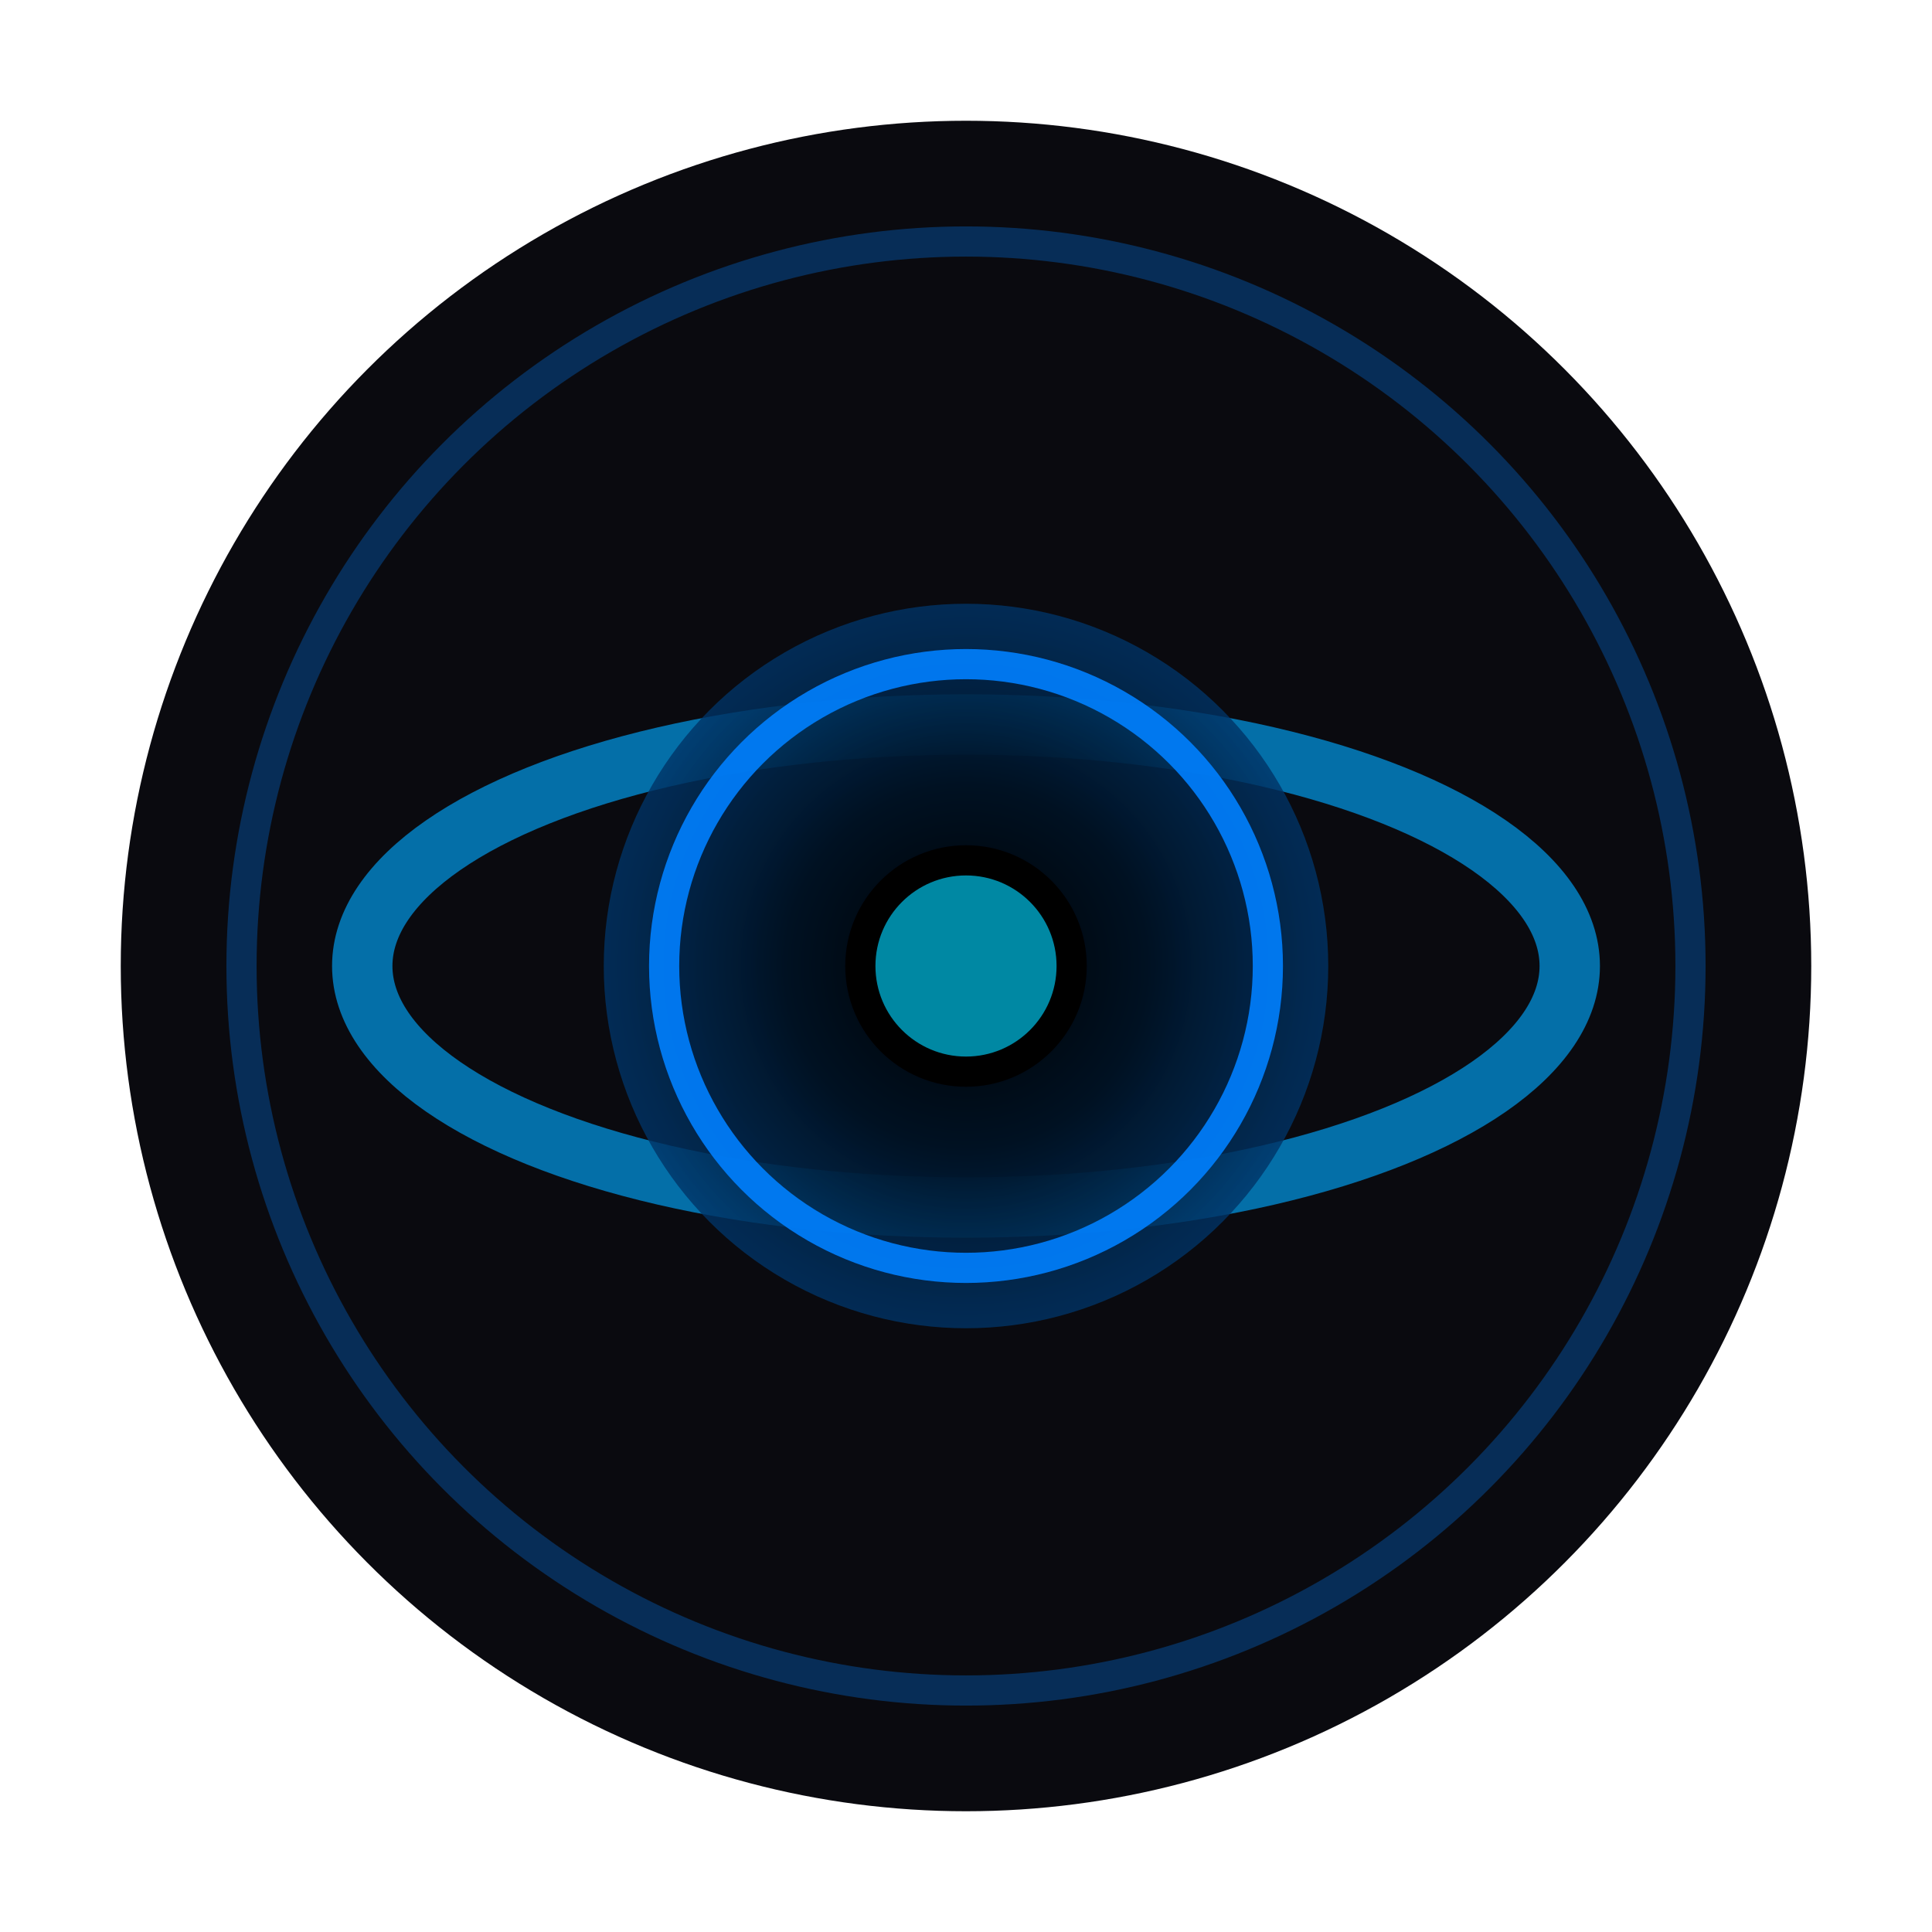<svg width="32" height="32" viewBox="0 0 32 32" xmlns="http://www.w3.org/2000/svg">
  <defs>
    <!-- Black Hole Gradient -->
    <radialGradient id="blackHole" cx="50%" cy="50%" r="50%">
      <stop offset="0%" stop-color="#000000" />
      <stop offset="50%" stop-color="#001122" />
      <stop offset="100%" stop-color="#003366" stop-opacity="0.8" />
    </radialGradient>
    
    <!-- Glow Effect -->
    <filter id="glow">
      <feGaussianBlur stdDeviation="1" result="coloredBlur"/>
      <feMerge>
        <feMergeNode in="coloredBlur"/>
        <feMergeNode in="SourceGraphic"/>
      </feMerge>
    </filter>
  </defs>

  <!-- Background Circle -->
  <circle cx="16" cy="16" r="14" fill="#0a0a0f" />
  
  <!-- Outer Glow Ring -->
  <circle cx="16" cy="16" r="12" fill="none" stroke="#0080ff" stroke-width="0.5" opacity="0.3" />
  
  <!-- Accretion Disk -->
  <ellipse cx="16" cy="16" rx="10" ry="4" fill="none" stroke="#00a8ff" stroke-width="1" opacity="0.8" filter="url(#glow)" />
  
  <!-- Black Hole Center -->
  <circle cx="16" cy="16" r="6" fill="url(#blackHole)" />
  
  <!-- Event Horizon -->
  <circle cx="16" cy="16" r="5" fill="none" stroke="#0080ff" stroke-width="0.5" opacity="0.9" />
  
  <!-- Singularity -->
  <circle cx="16" cy="16" r="2" fill="#000000" />
  
  <!-- Singularity Glow -->
  <circle cx="16" cy="16" r="1.5" fill="#00d4ff" opacity="0.8" filter="url(#glow)" />
</svg>